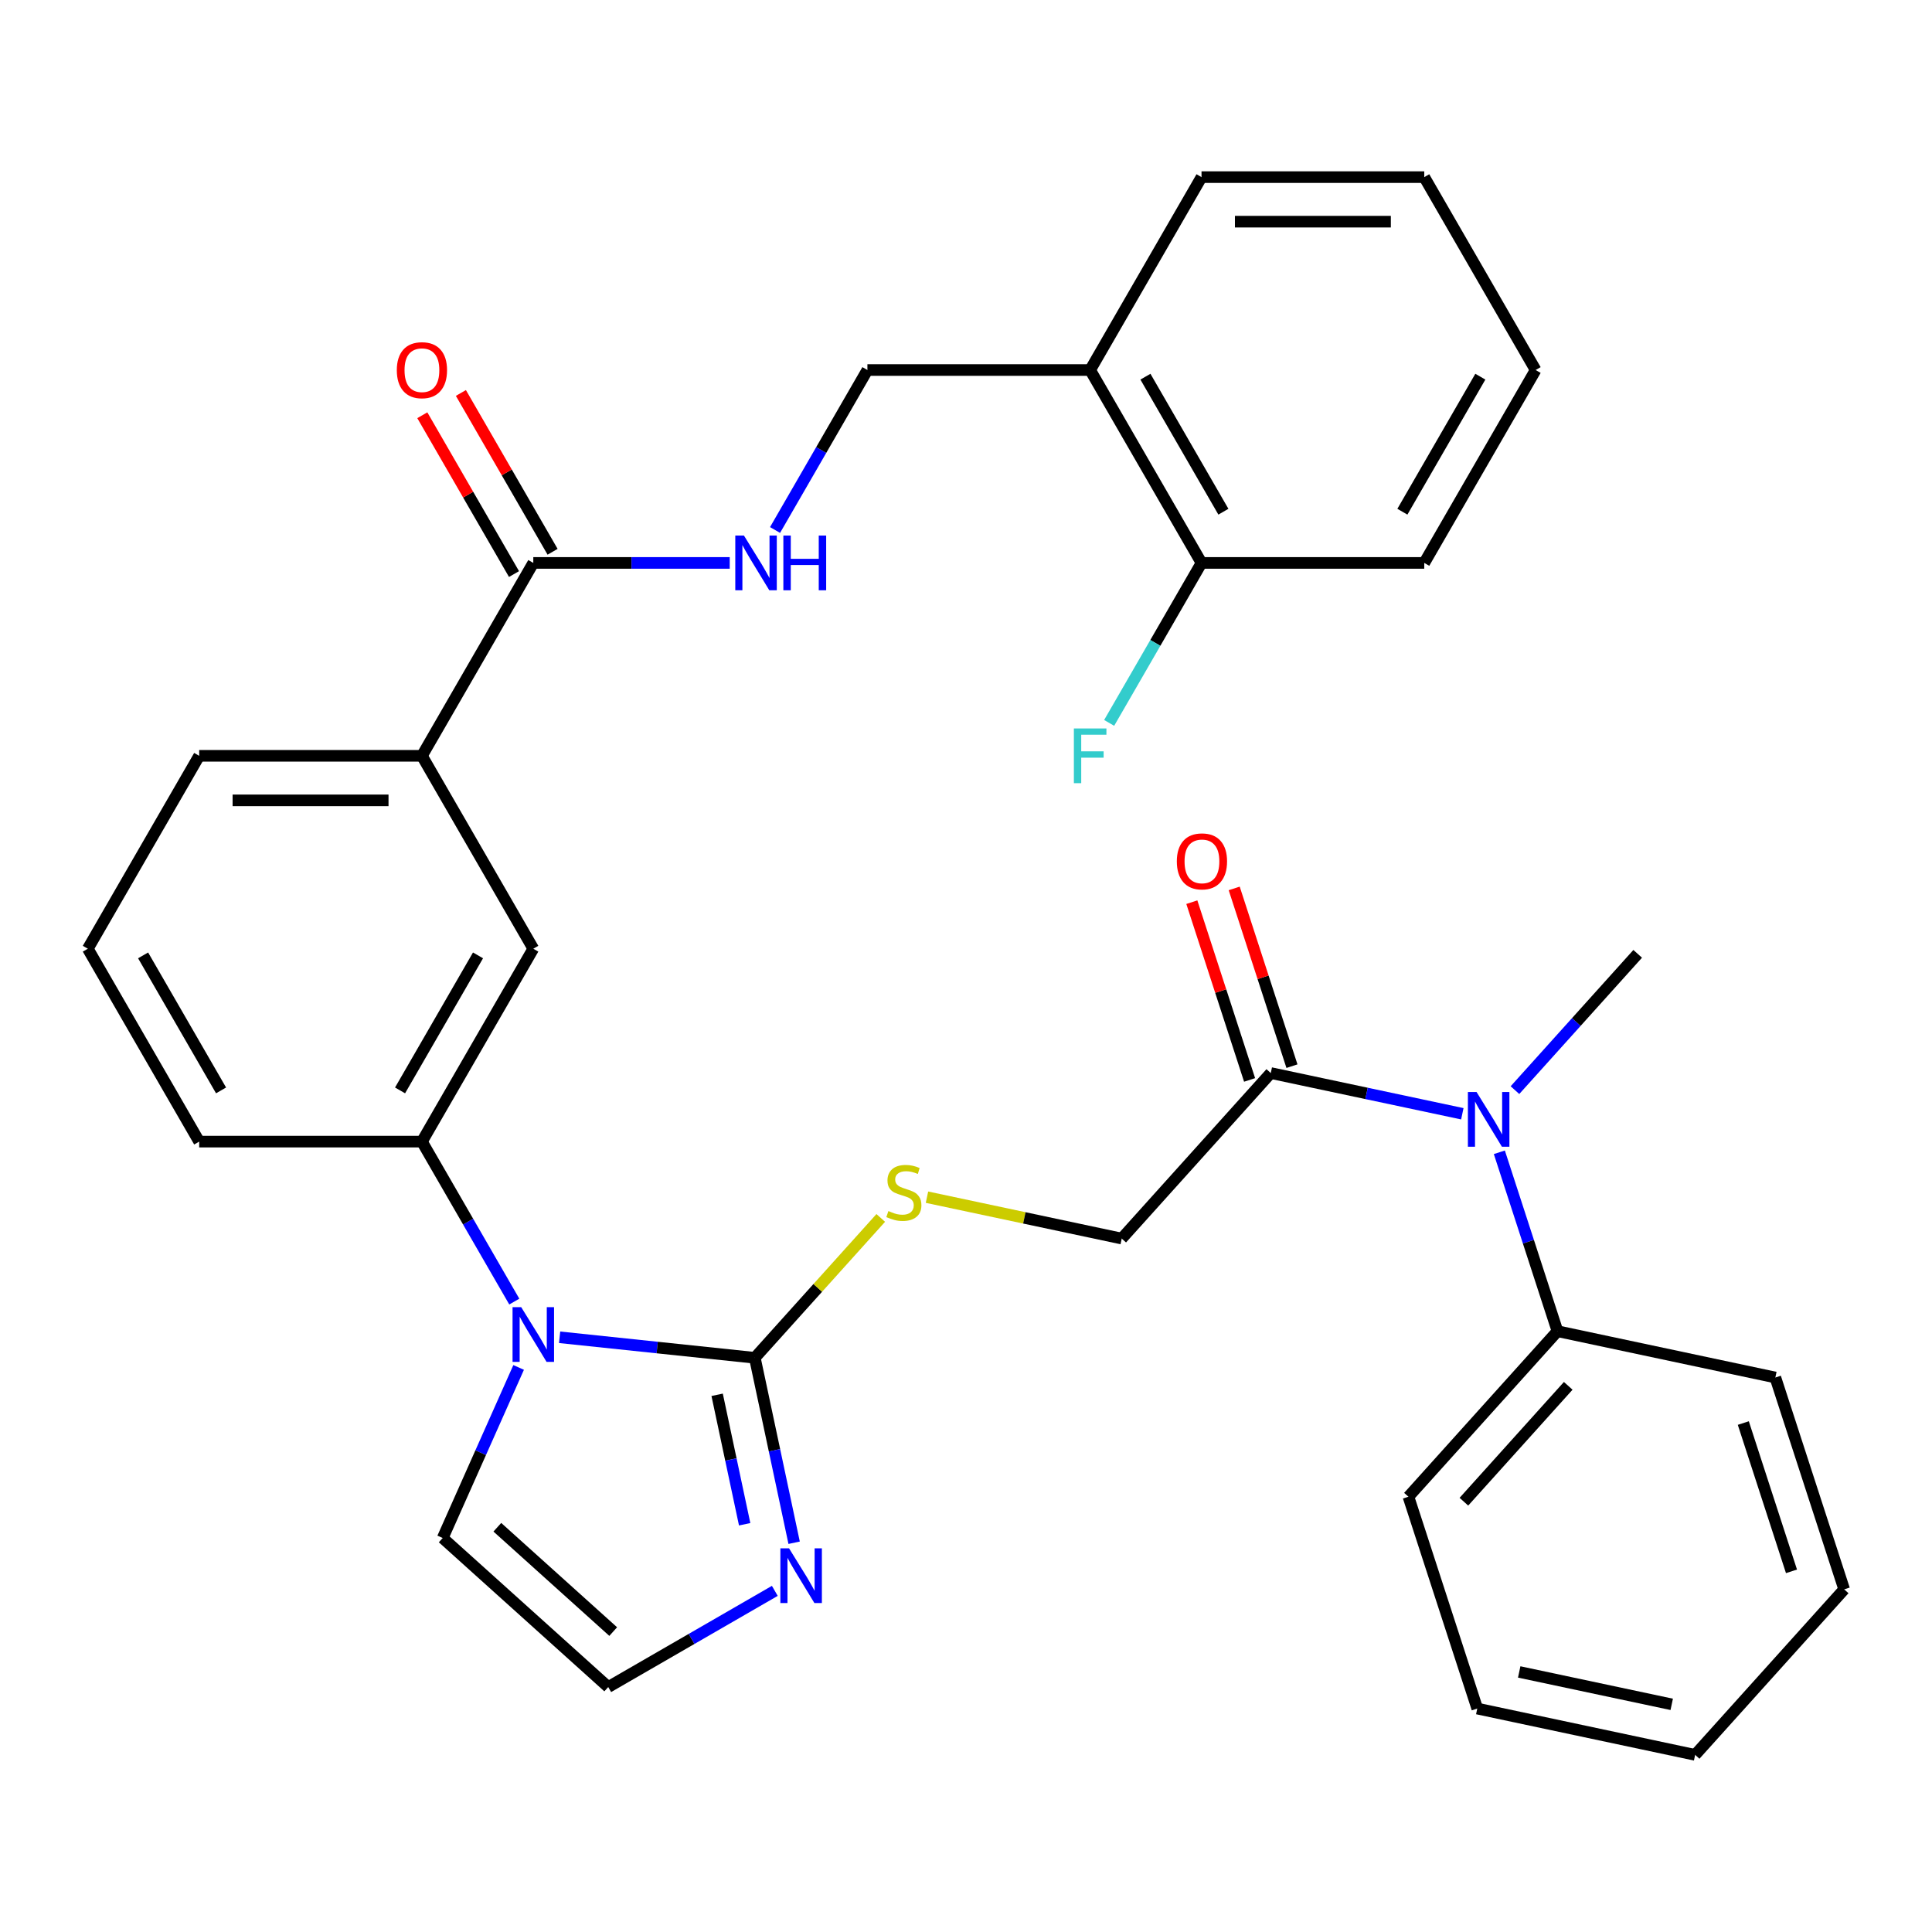 <?xml version='1.0' encoding='iso-8859-1'?>
<svg version='1.1' baseProfile='full'
              xmlns='http://www.w3.org/2000/svg'
                      xmlns:rdkit='http://www.rdkit.org/xml'
                      xmlns:xlink='http://www.w3.org/1999/xlink'
                  xml:space='preserve'
width='1000px' height='1000px' viewBox='0 0 1000 1000'>
<!-- END OF HEADER -->
<rect style='opacity:1.0;fill:#FFFFFF;stroke:none' width='1000' height='1000' x='0' y='0'> </rect>
<path class='bond-0' d='M 289.657,692.174 L 340.175,697.484' style='fill:none;fill-rule:evenodd;stroke:#0000FF;stroke-width:6px;stroke-linecap:butt;stroke-linejoin:miter;stroke-opacity:1' />
<path class='bond-0' d='M 340.175,697.484 L 390.693,702.794' style='fill:none;fill-rule:evenodd;stroke:#000000;stroke-width:6px;stroke-linecap:butt;stroke-linejoin:miter;stroke-opacity:1' />
<path class='bond-2' d='M 266.195,673.7 L 242.292,632.299' style='fill:none;fill-rule:evenodd;stroke:#0000FF;stroke-width:6px;stroke-linecap:butt;stroke-linejoin:miter;stroke-opacity:1' />
<path class='bond-2' d='M 242.292,632.299 L 218.389,590.899' style='fill:none;fill-rule:evenodd;stroke:#000000;stroke-width:6px;stroke-linecap:butt;stroke-linejoin:miter;stroke-opacity:1' />
<path class='bond-11' d='M 268.447,707.785 L 248.794,751.925' style='fill:none;fill-rule:evenodd;stroke:#0000FF;stroke-width:6px;stroke-linecap:butt;stroke-linejoin:miter;stroke-opacity:1' />
<path class='bond-11' d='M 248.794,751.925 L 229.142,796.065' style='fill:none;fill-rule:evenodd;stroke:#000000;stroke-width:6px;stroke-linecap:butt;stroke-linejoin:miter;stroke-opacity:1' />
<path class='bond-1' d='M 390.693,702.794 L 400.867,750.658' style='fill:none;fill-rule:evenodd;stroke:#000000;stroke-width:6px;stroke-linecap:butt;stroke-linejoin:miter;stroke-opacity:1' />
<path class='bond-1' d='M 400.867,750.658 L 411.04,798.522' style='fill:none;fill-rule:evenodd;stroke:#0000FF;stroke-width:6px;stroke-linecap:butt;stroke-linejoin:miter;stroke-opacity:1' />
<path class='bond-1' d='M 371.191,721.947 L 378.312,755.452' style='fill:none;fill-rule:evenodd;stroke:#000000;stroke-width:6px;stroke-linecap:butt;stroke-linejoin:miter;stroke-opacity:1' />
<path class='bond-1' d='M 378.312,755.452 L 385.434,788.957' style='fill:none;fill-rule:evenodd;stroke:#0000FF;stroke-width:6px;stroke-linecap:butt;stroke-linejoin:miter;stroke-opacity:1' />
<path class='bond-6' d='M 390.693,702.794 L 423.284,666.598' style='fill:none;fill-rule:evenodd;stroke:#000000;stroke-width:6px;stroke-linecap:butt;stroke-linejoin:miter;stroke-opacity:1' />
<path class='bond-6' d='M 423.284,666.598 L 455.874,630.402' style='fill:none;fill-rule:evenodd;stroke:#CCCC00;stroke-width:6px;stroke-linecap:butt;stroke-linejoin:miter;stroke-opacity:1' />
<path class='bond-33' d='M 401.041,823.429 L 357.93,848.319' style='fill:none;fill-rule:evenodd;stroke:#0000FF;stroke-width:6px;stroke-linecap:butt;stroke-linejoin:miter;stroke-opacity:1' />
<path class='bond-33' d='M 357.93,848.319 L 314.819,873.209' style='fill:none;fill-rule:evenodd;stroke:#000000;stroke-width:6px;stroke-linecap:butt;stroke-linejoin:miter;stroke-opacity:1' />
<path class='bond-8' d='M 218.389,590.899 L 276.034,491.055' style='fill:none;fill-rule:evenodd;stroke:#000000;stroke-width:6px;stroke-linecap:butt;stroke-linejoin:miter;stroke-opacity:1' />
<path class='bond-8' d='M 207.067,564.393 L 247.419,494.502' style='fill:none;fill-rule:evenodd;stroke:#000000;stroke-width:6px;stroke-linecap:butt;stroke-linejoin:miter;stroke-opacity:1' />
<path class='bond-20' d='M 218.389,590.899 L 103.1,590.899' style='fill:none;fill-rule:evenodd;stroke:#000000;stroke-width:6px;stroke-linecap:butt;stroke-linejoin:miter;stroke-opacity:1' />
<path class='bond-3' d='M 276.034,291.367 L 218.389,391.211' style='fill:none;fill-rule:evenodd;stroke:#000000;stroke-width:6px;stroke-linecap:butt;stroke-linejoin:miter;stroke-opacity:1' />
<path class='bond-7' d='M 276.034,291.367 L 326.868,291.367' style='fill:none;fill-rule:evenodd;stroke:#000000;stroke-width:6px;stroke-linecap:butt;stroke-linejoin:miter;stroke-opacity:1' />
<path class='bond-7' d='M 326.868,291.367 L 377.702,291.367' style='fill:none;fill-rule:evenodd;stroke:#0000FF;stroke-width:6px;stroke-linecap:butt;stroke-linejoin:miter;stroke-opacity:1' />
<path class='bond-15' d='M 286.019,285.602 L 262.289,244.501' style='fill:none;fill-rule:evenodd;stroke:#000000;stroke-width:6px;stroke-linecap:butt;stroke-linejoin:miter;stroke-opacity:1' />
<path class='bond-15' d='M 262.289,244.501 L 238.56,203.4' style='fill:none;fill-rule:evenodd;stroke:#FF0000;stroke-width:6px;stroke-linecap:butt;stroke-linejoin:miter;stroke-opacity:1' />
<path class='bond-15' d='M 266.05,297.131 L 242.32,256.03' style='fill:none;fill-rule:evenodd;stroke:#000000;stroke-width:6px;stroke-linecap:butt;stroke-linejoin:miter;stroke-opacity:1' />
<path class='bond-15' d='M 242.32,256.03 L 218.591,214.929' style='fill:none;fill-rule:evenodd;stroke:#FF0000;stroke-width:6px;stroke-linecap:butt;stroke-linejoin:miter;stroke-opacity:1' />
<path class='bond-4' d='M 657.751,555.41 L 580.607,641.087' style='fill:none;fill-rule:evenodd;stroke:#000000;stroke-width:6px;stroke-linecap:butt;stroke-linejoin:miter;stroke-opacity:1' />
<path class='bond-5' d='M 657.751,555.41 L 707.325,565.947' style='fill:none;fill-rule:evenodd;stroke:#000000;stroke-width:6px;stroke-linecap:butt;stroke-linejoin:miter;stroke-opacity:1' />
<path class='bond-5' d='M 707.325,565.947 L 756.9,576.484' style='fill:none;fill-rule:evenodd;stroke:#0000FF;stroke-width:6px;stroke-linecap:butt;stroke-linejoin:miter;stroke-opacity:1' />
<path class='bond-16' d='M 668.716,551.847 L 653.769,505.844' style='fill:none;fill-rule:evenodd;stroke:#000000;stroke-width:6px;stroke-linecap:butt;stroke-linejoin:miter;stroke-opacity:1' />
<path class='bond-16' d='M 653.769,505.844 L 638.822,459.842' style='fill:none;fill-rule:evenodd;stroke:#FF0000;stroke-width:6px;stroke-linecap:butt;stroke-linejoin:miter;stroke-opacity:1' />
<path class='bond-16' d='M 646.787,558.972 L 631.839,512.97' style='fill:none;fill-rule:evenodd;stroke:#000000;stroke-width:6px;stroke-linecap:butt;stroke-linejoin:miter;stroke-opacity:1' />
<path class='bond-16' d='M 631.839,512.97 L 616.892,466.967' style='fill:none;fill-rule:evenodd;stroke:#FF0000;stroke-width:6px;stroke-linecap:butt;stroke-linejoin:miter;stroke-opacity:1' />
<path class='bond-18' d='M 776.059,596.422 L 791.104,642.724' style='fill:none;fill-rule:evenodd;stroke:#0000FF;stroke-width:6px;stroke-linecap:butt;stroke-linejoin:miter;stroke-opacity:1' />
<path class='bond-18' d='M 791.104,642.724 L 806.148,689.027' style='fill:none;fill-rule:evenodd;stroke:#000000;stroke-width:6px;stroke-linecap:butt;stroke-linejoin:miter;stroke-opacity:1' />
<path class='bond-21' d='M 784.144,564.251 L 815.905,528.977' style='fill:none;fill-rule:evenodd;stroke:#0000FF;stroke-width:6px;stroke-linecap:butt;stroke-linejoin:miter;stroke-opacity:1' />
<path class='bond-21' d='M 815.905,528.977 L 847.666,493.703' style='fill:none;fill-rule:evenodd;stroke:#000000;stroke-width:6px;stroke-linecap:butt;stroke-linejoin:miter;stroke-opacity:1' />
<path class='bond-13' d='M 479.799,619.659 L 530.203,630.373' style='fill:none;fill-rule:evenodd;stroke:#CCCC00;stroke-width:6px;stroke-linecap:butt;stroke-linejoin:miter;stroke-opacity:1' />
<path class='bond-13' d='M 530.203,630.373 L 580.607,641.087' style='fill:none;fill-rule:evenodd;stroke:#000000;stroke-width:6px;stroke-linecap:butt;stroke-linejoin:miter;stroke-opacity:1' />
<path class='bond-14' d='M 401.164,274.324 L 425.066,232.923' style='fill:none;fill-rule:evenodd;stroke:#0000FF;stroke-width:6px;stroke-linecap:butt;stroke-linejoin:miter;stroke-opacity:1' />
<path class='bond-14' d='M 425.066,232.923 L 448.969,191.523' style='fill:none;fill-rule:evenodd;stroke:#000000;stroke-width:6px;stroke-linecap:butt;stroke-linejoin:miter;stroke-opacity:1' />
<path class='bond-9' d='M 276.034,491.055 L 218.389,391.211' style='fill:none;fill-rule:evenodd;stroke:#000000;stroke-width:6px;stroke-linecap:butt;stroke-linejoin:miter;stroke-opacity:1' />
<path class='bond-34' d='M 218.389,391.211 L 103.1,391.211' style='fill:none;fill-rule:evenodd;stroke:#000000;stroke-width:6px;stroke-linecap:butt;stroke-linejoin:miter;stroke-opacity:1' />
<path class='bond-34' d='M 201.096,414.269 L 120.393,414.269' style='fill:none;fill-rule:evenodd;stroke:#000000;stroke-width:6px;stroke-linecap:butt;stroke-linejoin:miter;stroke-opacity:1' />
<path class='bond-10' d='M 314.819,873.209 L 229.142,796.065' style='fill:none;fill-rule:evenodd;stroke:#000000;stroke-width:6px;stroke-linecap:butt;stroke-linejoin:miter;stroke-opacity:1' />
<path class='bond-10' d='M 317.396,844.502 L 257.422,790.501' style='fill:none;fill-rule:evenodd;stroke:#000000;stroke-width:6px;stroke-linecap:butt;stroke-linejoin:miter;stroke-opacity:1' />
<path class='bond-12' d='M 564.259,191.523 L 448.969,191.523' style='fill:none;fill-rule:evenodd;stroke:#000000;stroke-width:6px;stroke-linecap:butt;stroke-linejoin:miter;stroke-opacity:1' />
<path class='bond-17' d='M 564.259,191.523 L 621.904,291.367' style='fill:none;fill-rule:evenodd;stroke:#000000;stroke-width:6px;stroke-linecap:butt;stroke-linejoin:miter;stroke-opacity:1' />
<path class='bond-17' d='M 592.875,194.97 L 633.226,264.861' style='fill:none;fill-rule:evenodd;stroke:#000000;stroke-width:6px;stroke-linecap:butt;stroke-linejoin:miter;stroke-opacity:1' />
<path class='bond-24' d='M 564.259,191.523 L 621.904,91.679' style='fill:none;fill-rule:evenodd;stroke:#000000;stroke-width:6px;stroke-linecap:butt;stroke-linejoin:miter;stroke-opacity:1' />
<path class='bond-19' d='M 621.904,291.367 L 598.001,332.767' style='fill:none;fill-rule:evenodd;stroke:#000000;stroke-width:6px;stroke-linecap:butt;stroke-linejoin:miter;stroke-opacity:1' />
<path class='bond-19' d='M 598.001,332.767 L 574.098,374.168' style='fill:none;fill-rule:evenodd;stroke:#33CCCC;stroke-width:6px;stroke-linecap:butt;stroke-linejoin:miter;stroke-opacity:1' />
<path class='bond-25' d='M 621.904,291.367 L 737.194,291.367' style='fill:none;fill-rule:evenodd;stroke:#000000;stroke-width:6px;stroke-linecap:butt;stroke-linejoin:miter;stroke-opacity:1' />
<path class='bond-26' d='M 806.148,689.027 L 729.004,774.704' style='fill:none;fill-rule:evenodd;stroke:#000000;stroke-width:6px;stroke-linecap:butt;stroke-linejoin:miter;stroke-opacity:1' />
<path class='bond-26' d='M 811.712,717.307 L 757.711,777.281' style='fill:none;fill-rule:evenodd;stroke:#000000;stroke-width:6px;stroke-linecap:butt;stroke-linejoin:miter;stroke-opacity:1' />
<path class='bond-27' d='M 806.148,689.027 L 918.919,712.997' style='fill:none;fill-rule:evenodd;stroke:#000000;stroke-width:6px;stroke-linecap:butt;stroke-linejoin:miter;stroke-opacity:1' />
<path class='bond-23' d='M 103.1,590.899 L 45.455,491.055' style='fill:none;fill-rule:evenodd;stroke:#000000;stroke-width:6px;stroke-linecap:butt;stroke-linejoin:miter;stroke-opacity:1' />
<path class='bond-23' d='M 114.422,564.393 L 74.07,494.502' style='fill:none;fill-rule:evenodd;stroke:#000000;stroke-width:6px;stroke-linecap:butt;stroke-linejoin:miter;stroke-opacity:1' />
<path class='bond-22' d='M 103.1,391.211 L 45.455,491.055' style='fill:none;fill-rule:evenodd;stroke:#000000;stroke-width:6px;stroke-linecap:butt;stroke-linejoin:miter;stroke-opacity:1' />
<path class='bond-28' d='M 621.904,91.679 L 737.194,91.679' style='fill:none;fill-rule:evenodd;stroke:#000000;stroke-width:6px;stroke-linecap:butt;stroke-linejoin:miter;stroke-opacity:1' />
<path class='bond-28' d='M 639.198,114.737 L 719.901,114.737' style='fill:none;fill-rule:evenodd;stroke:#000000;stroke-width:6px;stroke-linecap:butt;stroke-linejoin:miter;stroke-opacity:1' />
<path class='bond-36' d='M 737.194,291.367 L 794.839,191.523' style='fill:none;fill-rule:evenodd;stroke:#000000;stroke-width:6px;stroke-linecap:butt;stroke-linejoin:miter;stroke-opacity:1' />
<path class='bond-36' d='M 725.872,264.861 L 766.223,194.97' style='fill:none;fill-rule:evenodd;stroke:#000000;stroke-width:6px;stroke-linecap:butt;stroke-linejoin:miter;stroke-opacity:1' />
<path class='bond-30' d='M 729.004,774.704 L 764.631,884.351' style='fill:none;fill-rule:evenodd;stroke:#000000;stroke-width:6px;stroke-linecap:butt;stroke-linejoin:miter;stroke-opacity:1' />
<path class='bond-29' d='M 918.919,712.997 L 954.545,822.644' style='fill:none;fill-rule:evenodd;stroke:#000000;stroke-width:6px;stroke-linecap:butt;stroke-linejoin:miter;stroke-opacity:1' />
<path class='bond-29' d='M 902.333,736.569 L 927.272,813.322' style='fill:none;fill-rule:evenodd;stroke:#000000;stroke-width:6px;stroke-linecap:butt;stroke-linejoin:miter;stroke-opacity:1' />
<path class='bond-31' d='M 737.194,91.679 L 794.839,191.523' style='fill:none;fill-rule:evenodd;stroke:#000000;stroke-width:6px;stroke-linecap:butt;stroke-linejoin:miter;stroke-opacity:1' />
<path class='bond-32' d='M 954.545,822.644 L 877.401,908.321' style='fill:none;fill-rule:evenodd;stroke:#000000;stroke-width:6px;stroke-linecap:butt;stroke-linejoin:miter;stroke-opacity:1' />
<path class='bond-35' d='M 764.631,884.351 L 877.401,908.321' style='fill:none;fill-rule:evenodd;stroke:#000000;stroke-width:6px;stroke-linecap:butt;stroke-linejoin:miter;stroke-opacity:1' />
<path class='bond-35' d='M 786.341,865.393 L 865.28,882.172' style='fill:none;fill-rule:evenodd;stroke:#000000;stroke-width:6px;stroke-linecap:butt;stroke-linejoin:miter;stroke-opacity:1' />
<path  class='atom-0' d='M 269.774 676.583
L 279.054 691.583
Q 279.974 693.063, 281.454 695.743
Q 282.934 698.423, 283.014 698.583
L 283.014 676.583
L 286.774 676.583
L 286.774 704.903
L 282.894 704.903
L 272.934 688.503
Q 271.774 686.583, 270.534 684.383
Q 269.334 682.183, 268.974 681.503
L 268.974 704.903
L 265.294 704.903
L 265.294 676.583
L 269.774 676.583
' fill='#0000FF'/>
<path  class='atom-2' d='M 408.403 801.404
L 417.683 816.404
Q 418.603 817.884, 420.083 820.564
Q 421.563 823.244, 421.643 823.404
L 421.643 801.404
L 425.403 801.404
L 425.403 829.724
L 421.523 829.724
L 411.563 813.324
Q 410.403 811.404, 409.163 809.204
Q 407.963 807.004, 407.603 806.324
L 407.603 829.724
L 403.923 829.724
L 403.923 801.404
L 408.403 801.404
' fill='#0000FF'/>
<path  class='atom-6' d='M 764.262 565.22
L 773.542 580.22
Q 774.462 581.7, 775.942 584.38
Q 777.422 587.06, 777.502 587.22
L 777.502 565.22
L 781.262 565.22
L 781.262 593.54
L 777.382 593.54
L 767.422 577.14
Q 766.262 575.22, 765.022 573.02
Q 763.822 570.82, 763.462 570.14
L 763.462 593.54
L 759.782 593.54
L 759.782 565.22
L 764.262 565.22
' fill='#0000FF'/>
<path  class='atom-7' d='M 459.837 626.837
Q 460.157 626.957, 461.477 627.517
Q 462.797 628.077, 464.237 628.437
Q 465.717 628.757, 467.157 628.757
Q 469.837 628.757, 471.397 627.477
Q 472.957 626.157, 472.957 623.877
Q 472.957 622.317, 472.157 621.357
Q 471.397 620.397, 470.197 619.877
Q 468.997 619.357, 466.997 618.757
Q 464.477 617.997, 462.957 617.277
Q 461.477 616.557, 460.397 615.037
Q 459.357 613.517, 459.357 610.957
Q 459.357 607.397, 461.757 605.197
Q 464.197 602.997, 468.997 602.997
Q 472.277 602.997, 475.997 604.557
L 475.077 607.637
Q 471.677 606.237, 469.117 606.237
Q 466.357 606.237, 464.837 607.397
Q 463.317 608.517, 463.357 610.477
Q 463.357 611.997, 464.117 612.917
Q 464.917 613.837, 466.037 614.357
Q 467.197 614.877, 469.117 615.477
Q 471.677 616.277, 473.197 617.077
Q 474.717 617.877, 475.797 619.517
Q 476.917 621.117, 476.917 623.877
Q 476.917 627.797, 474.277 629.917
Q 471.677 631.997, 467.317 631.997
Q 464.797 631.997, 462.877 631.437
Q 460.997 630.917, 458.757 629.997
L 459.837 626.837
' fill='#CCCC00'/>
<path  class='atom-8' d='M 385.064 277.207
L 394.344 292.207
Q 395.264 293.687, 396.744 296.367
Q 398.224 299.047, 398.304 299.207
L 398.304 277.207
L 402.064 277.207
L 402.064 305.527
L 398.184 305.527
L 388.224 289.127
Q 387.064 287.207, 385.824 285.007
Q 384.624 282.807, 384.264 282.127
L 384.264 305.527
L 380.584 305.527
L 380.584 277.207
L 385.064 277.207
' fill='#0000FF'/>
<path  class='atom-8' d='M 405.464 277.207
L 409.304 277.207
L 409.304 289.247
L 423.784 289.247
L 423.784 277.207
L 427.624 277.207
L 427.624 305.527
L 423.784 305.527
L 423.784 292.447
L 409.304 292.447
L 409.304 305.527
L 405.464 305.527
L 405.464 277.207
' fill='#0000FF'/>
<path  class='atom-16' d='M 205.389 191.603
Q 205.389 184.803, 208.749 181.003
Q 212.109 177.203, 218.389 177.203
Q 224.669 177.203, 228.029 181.003
Q 231.389 184.803, 231.389 191.603
Q 231.389 198.483, 227.989 202.403
Q 224.589 206.283, 218.389 206.283
Q 212.149 206.283, 208.749 202.403
Q 205.389 198.523, 205.389 191.603
M 218.389 203.083
Q 222.709 203.083, 225.029 200.203
Q 227.389 197.283, 227.389 191.603
Q 227.389 186.043, 225.029 183.243
Q 222.709 180.403, 218.389 180.403
Q 214.069 180.403, 211.709 183.203
Q 209.389 186.003, 209.389 191.603
Q 209.389 197.323, 211.709 200.203
Q 214.069 203.083, 218.389 203.083
' fill='#FF0000'/>
<path  class='atom-17' d='M 609.125 445.842
Q 609.125 439.042, 612.485 435.242
Q 615.845 431.442, 622.125 431.442
Q 628.405 431.442, 631.765 435.242
Q 635.125 439.042, 635.125 445.842
Q 635.125 452.722, 631.725 456.642
Q 628.325 460.522, 622.125 460.522
Q 615.885 460.522, 612.485 456.642
Q 609.125 452.762, 609.125 445.842
M 622.125 457.322
Q 626.445 457.322, 628.765 454.442
Q 631.125 451.522, 631.125 445.842
Q 631.125 440.282, 628.765 437.482
Q 626.445 434.642, 622.125 434.642
Q 617.805 434.642, 615.445 437.442
Q 613.125 440.242, 613.125 445.842
Q 613.125 451.562, 615.445 454.442
Q 617.805 457.322, 622.125 457.322
' fill='#FF0000'/>
<path  class='atom-20' d='M 555.839 377.051
L 572.679 377.051
L 572.679 380.291
L 559.639 380.291
L 559.639 388.891
L 571.239 388.891
L 571.239 392.171
L 559.639 392.171
L 559.639 405.371
L 555.839 405.371
L 555.839 377.051
' fill='#33CCCC'/>
</svg>
